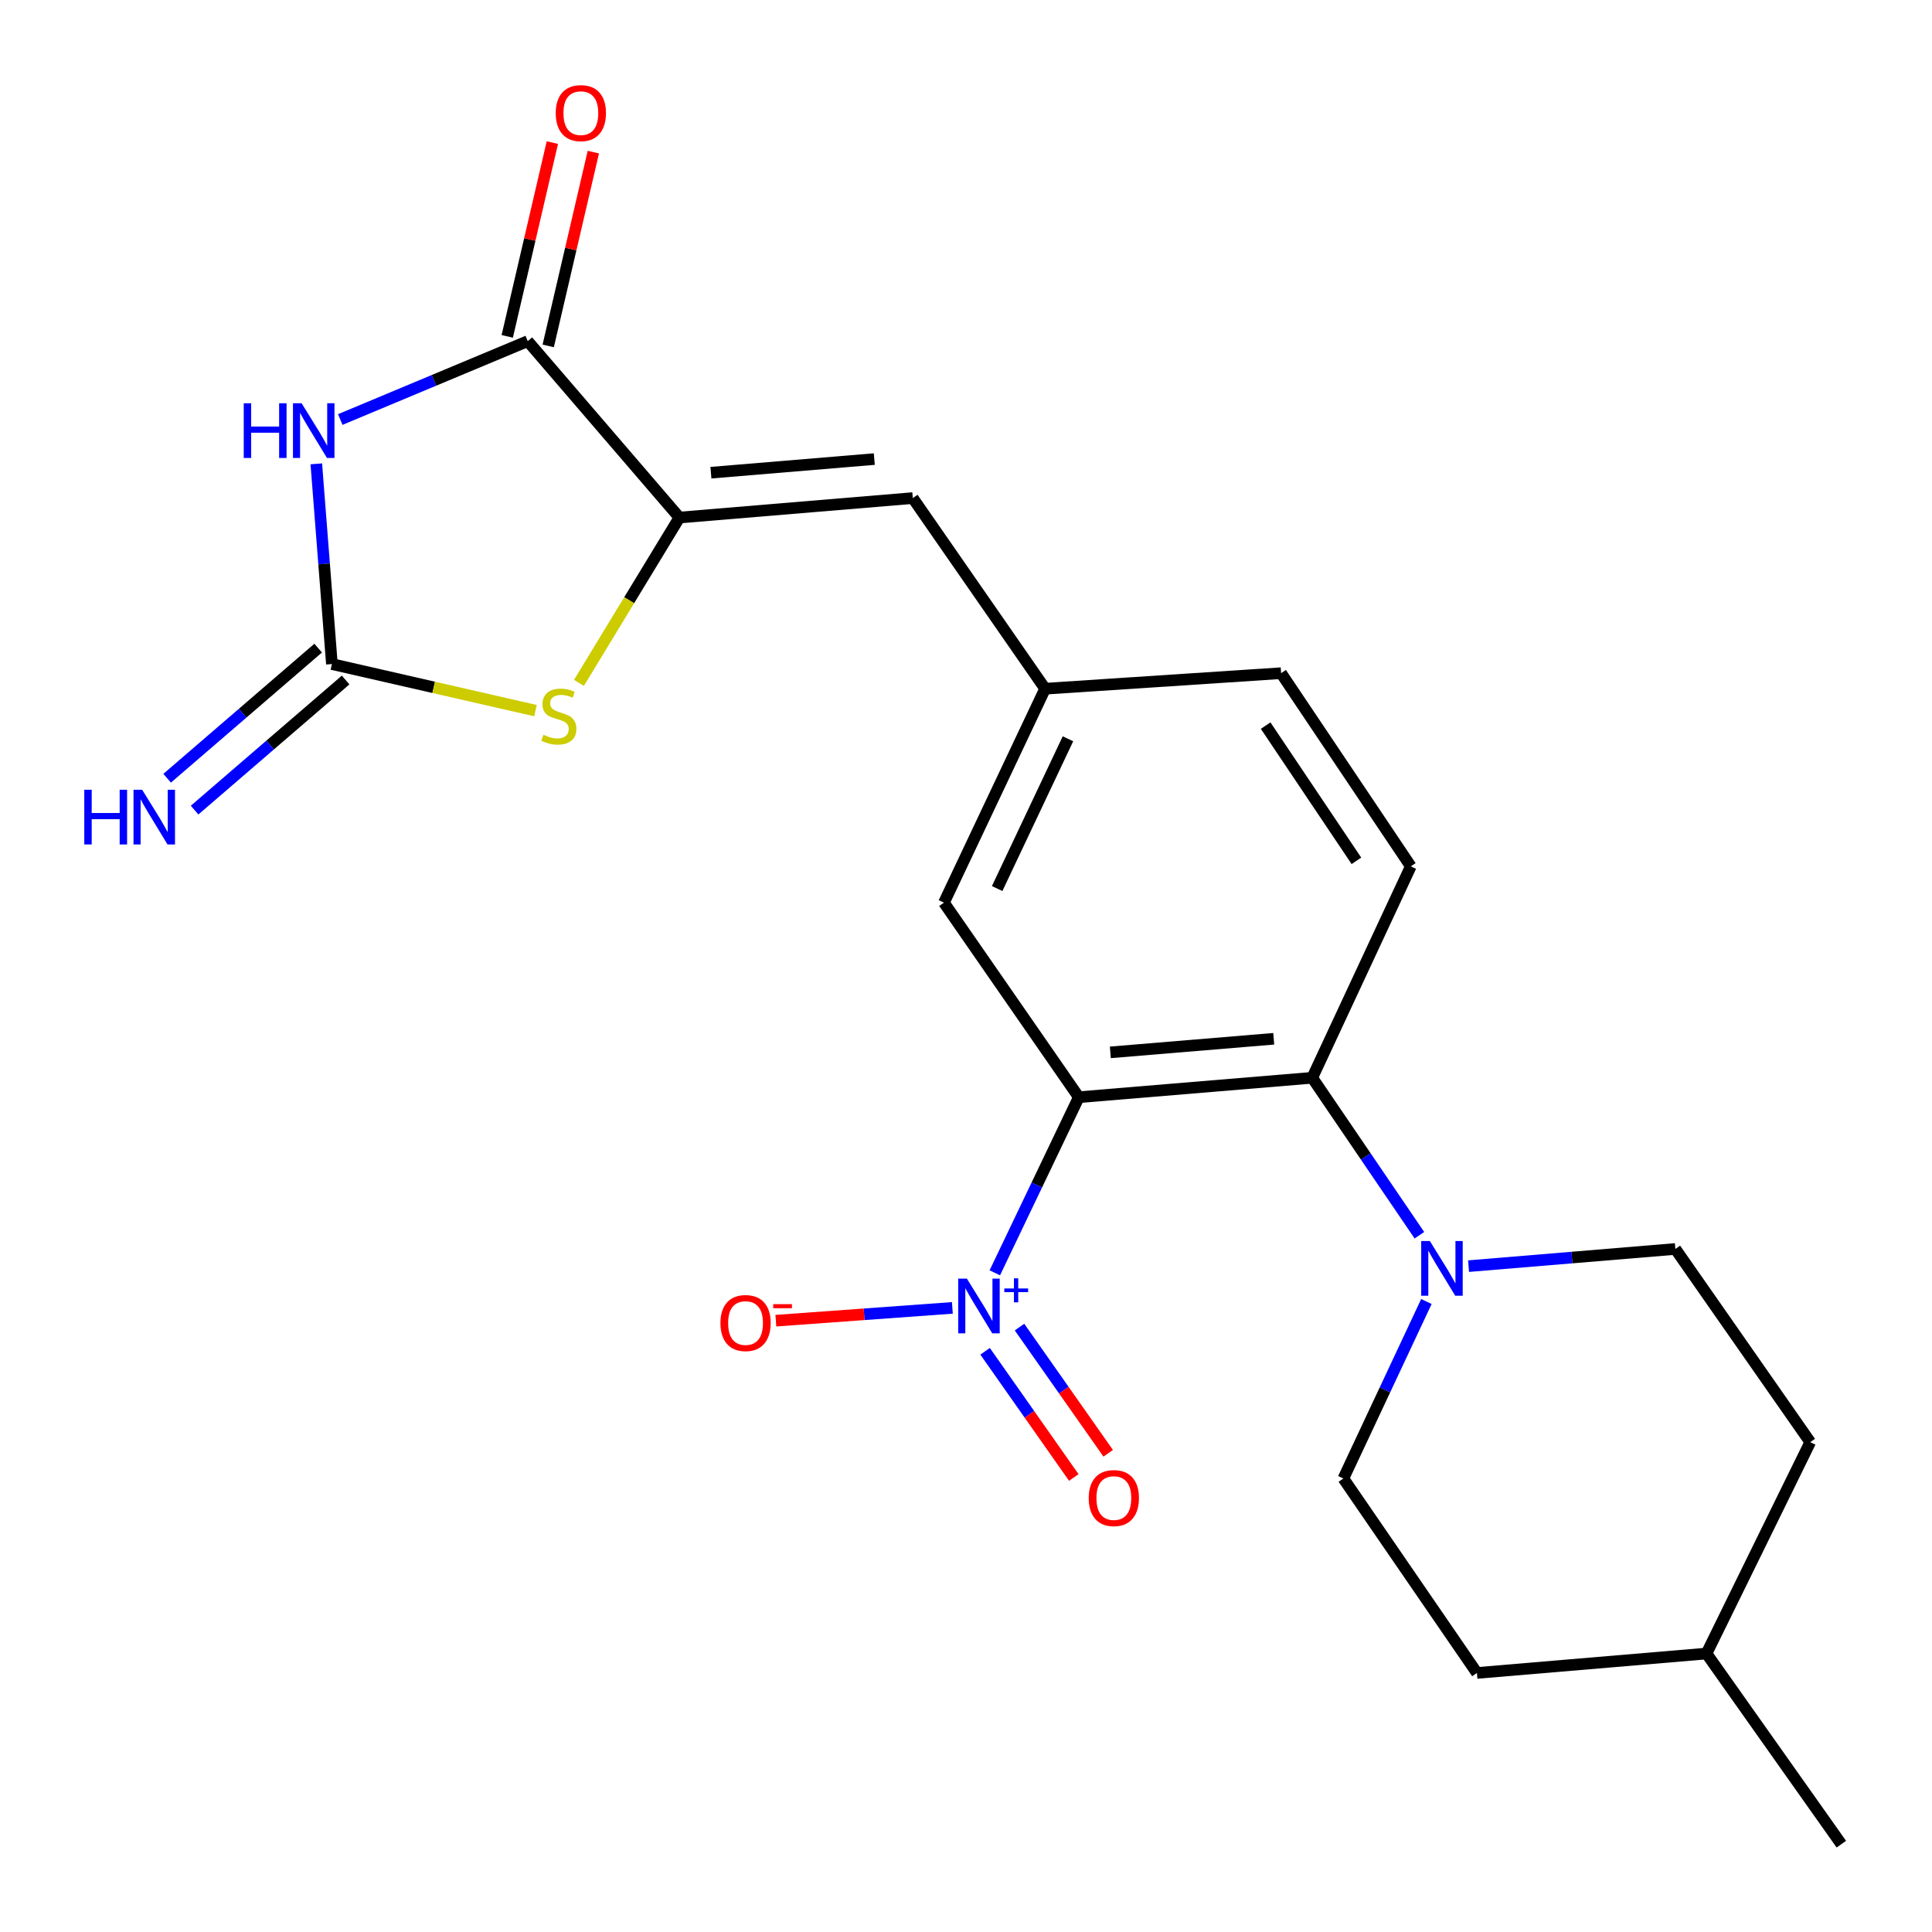 <?xml version='1.0' encoding='iso-8859-1'?>
<svg version='1.1' baseProfile='full'
              xmlns='http://www.w3.org/2000/svg'
                      xmlns:rdkit='http://www.rdkit.org/xml'
                      xmlns:xlink='http://www.w3.org/1999/xlink'
                  xml:space='preserve'
width='1000px' height='1000px' viewBox='0 0 1000 1000'>
<!-- END OF HEADER -->
<rect style='opacity:1.0;fill:#FFFFFF;stroke:none' width='1000' height='1000' x='0' y='0'> </rect>
<path class='bond-1' d='M 558.389,567.912 L 536.652,613.36' style='fill:none;fill-rule:evenodd;stroke:#000000;stroke-width:6px;stroke-linecap:butt;stroke-linejoin:miter;stroke-opacity:1' />
<path class='bond-1' d='M 536.652,613.36 L 514.915,658.809' style='fill:none;fill-rule:evenodd;stroke:#0000FF;stroke-width:6px;stroke-linecap:butt;stroke-linejoin:miter;stroke-opacity:1' />
<path class='bond-6' d='M 558.389,567.912 L 679.214,557.86' style='fill:none;fill-rule:evenodd;stroke:#000000;stroke-width:6px;stroke-linecap:butt;stroke-linejoin:miter;stroke-opacity:1' />
<path class='bond-6' d='M 574.707,544.705 L 659.285,537.668' style='fill:none;fill-rule:evenodd;stroke:#000000;stroke-width:6px;stroke-linecap:butt;stroke-linejoin:miter;stroke-opacity:1' />
<path class='bond-9' d='M 558.389,567.912 L 488.589,467.217' style='fill:none;fill-rule:evenodd;stroke:#000000;stroke-width:6px;stroke-linecap:butt;stroke-linejoin:miter;stroke-opacity:1' />
<path class='bond-0' d='M 176.122,217.147 L 224.637,196.86' style='fill:none;fill-rule:evenodd;stroke:#0000FF;stroke-width:6px;stroke-linecap:butt;stroke-linejoin:miter;stroke-opacity:1' />
<path class='bond-0' d='M 224.637,196.86 L 273.153,176.573' style='fill:none;fill-rule:evenodd;stroke:#000000;stroke-width:6px;stroke-linecap:butt;stroke-linejoin:miter;stroke-opacity:1' />
<path class='bond-25' d='M 163.719,240.083 L 167.755,291.9' style='fill:none;fill-rule:evenodd;stroke:#0000FF;stroke-width:6px;stroke-linecap:butt;stroke-linejoin:miter;stroke-opacity:1' />
<path class='bond-25' d='M 167.755,291.9 L 171.792,343.718' style='fill:none;fill-rule:evenodd;stroke:#000000;stroke-width:6px;stroke-linecap:butt;stroke-linejoin:miter;stroke-opacity:1' />
<path class='bond-12' d='M 492.942,676.961 L 447.261,680.273' style='fill:none;fill-rule:evenodd;stroke:#0000FF;stroke-width:6px;stroke-linecap:butt;stroke-linejoin:miter;stroke-opacity:1' />
<path class='bond-12' d='M 447.261,680.273 L 401.58,683.584' style='fill:none;fill-rule:evenodd;stroke:#FF0000;stroke-width:6px;stroke-linecap:butt;stroke-linejoin:miter;stroke-opacity:1' />
<path class='bond-13' d='M 509.885,699.418 L 532.836,732.082' style='fill:none;fill-rule:evenodd;stroke:#0000FF;stroke-width:6px;stroke-linecap:butt;stroke-linejoin:miter;stroke-opacity:1' />
<path class='bond-13' d='M 532.836,732.082 L 555.788,764.745' style='fill:none;fill-rule:evenodd;stroke:#FF0000;stroke-width:6px;stroke-linecap:butt;stroke-linejoin:miter;stroke-opacity:1' />
<path class='bond-13' d='M 527.701,686.899 L 550.653,719.563' style='fill:none;fill-rule:evenodd;stroke:#0000FF;stroke-width:6px;stroke-linecap:butt;stroke-linejoin:miter;stroke-opacity:1' />
<path class='bond-13' d='M 550.653,719.563 L 573.604,752.226' style='fill:none;fill-rule:evenodd;stroke:#FF0000;stroke-width:6px;stroke-linecap:butt;stroke-linejoin:miter;stroke-opacity:1' />
<path class='bond-2' d='M 171.792,343.718 L 224.477,355.769' style='fill:none;fill-rule:evenodd;stroke:#000000;stroke-width:6px;stroke-linecap:butt;stroke-linejoin:miter;stroke-opacity:1' />
<path class='bond-2' d='M 224.477,355.769 L 277.162,367.82' style='fill:none;fill-rule:evenodd;stroke:#CCCC00;stroke-width:6px;stroke-linecap:butt;stroke-linejoin:miter;stroke-opacity:1' />
<path class='bond-10' d='M 164.686,335.469 L 125.598,369.142' style='fill:none;fill-rule:evenodd;stroke:#000000;stroke-width:6px;stroke-linecap:butt;stroke-linejoin:miter;stroke-opacity:1' />
<path class='bond-10' d='M 125.598,369.142 L 86.51,402.815' style='fill:none;fill-rule:evenodd;stroke:#0000FF;stroke-width:6px;stroke-linecap:butt;stroke-linejoin:miter;stroke-opacity:1' />
<path class='bond-10' d='M 178.898,351.967 L 139.81,385.639' style='fill:none;fill-rule:evenodd;stroke:#000000;stroke-width:6px;stroke-linecap:butt;stroke-linejoin:miter;stroke-opacity:1' />
<path class='bond-10' d='M 139.81,385.639 L 100.722,419.312' style='fill:none;fill-rule:evenodd;stroke:#0000FF;stroke-width:6px;stroke-linecap:butt;stroke-linejoin:miter;stroke-opacity:1' />
<path class='bond-3' d='M 351.662,267.882 L 472.463,257.805' style='fill:none;fill-rule:evenodd;stroke:#000000;stroke-width:6px;stroke-linecap:butt;stroke-linejoin:miter;stroke-opacity:1' />
<path class='bond-3' d='M 367.973,244.671 L 452.533,237.617' style='fill:none;fill-rule:evenodd;stroke:#000000;stroke-width:6px;stroke-linecap:butt;stroke-linejoin:miter;stroke-opacity:1' />
<path class='bond-4' d='M 351.662,267.882 L 273.153,176.573' style='fill:none;fill-rule:evenodd;stroke:#000000;stroke-width:6px;stroke-linecap:butt;stroke-linejoin:miter;stroke-opacity:1' />
<path class='bond-5' d='M 351.662,267.882 L 325.661,310.671' style='fill:none;fill-rule:evenodd;stroke:#000000;stroke-width:6px;stroke-linecap:butt;stroke-linejoin:miter;stroke-opacity:1' />
<path class='bond-5' d='M 325.661,310.671 L 299.66,353.461' style='fill:none;fill-rule:evenodd;stroke:#CCCC00;stroke-width:6px;stroke-linecap:butt;stroke-linejoin:miter;stroke-opacity:1' />
<path class='bond-15' d='M 283.756,179.042 L 295.434,128.886' style='fill:none;fill-rule:evenodd;stroke:#000000;stroke-width:6px;stroke-linecap:butt;stroke-linejoin:miter;stroke-opacity:1' />
<path class='bond-15' d='M 295.434,128.886 L 307.111,78.73' style='fill:none;fill-rule:evenodd;stroke:#FF0000;stroke-width:6px;stroke-linecap:butt;stroke-linejoin:miter;stroke-opacity:1' />
<path class='bond-15' d='M 262.549,174.105 L 274.226,123.949' style='fill:none;fill-rule:evenodd;stroke:#000000;stroke-width:6px;stroke-linecap:butt;stroke-linejoin:miter;stroke-opacity:1' />
<path class='bond-15' d='M 274.226,123.949 L 285.903,73.793' style='fill:none;fill-rule:evenodd;stroke:#FF0000;stroke-width:6px;stroke-linecap:butt;stroke-linejoin:miter;stroke-opacity:1' />
<path class='bond-7' d='M 679.214,557.86 L 706.949,598.608' style='fill:none;fill-rule:evenodd;stroke:#000000;stroke-width:6px;stroke-linecap:butt;stroke-linejoin:miter;stroke-opacity:1' />
<path class='bond-7' d='M 706.949,598.608 L 734.684,639.356' style='fill:none;fill-rule:evenodd;stroke:#0000FF;stroke-width:6px;stroke-linecap:butt;stroke-linejoin:miter;stroke-opacity:1' />
<path class='bond-11' d='M 679.214,557.86 L 730.227,448.43' style='fill:none;fill-rule:evenodd;stroke:#000000;stroke-width:6px;stroke-linecap:butt;stroke-linejoin:miter;stroke-opacity:1' />
<path class='bond-16' d='M 760.123,655.354 L 813.644,650.906' style='fill:none;fill-rule:evenodd;stroke:#0000FF;stroke-width:6px;stroke-linecap:butt;stroke-linejoin:miter;stroke-opacity:1' />
<path class='bond-16' d='M 813.644,650.906 L 867.165,646.458' style='fill:none;fill-rule:evenodd;stroke:#000000;stroke-width:6px;stroke-linecap:butt;stroke-linejoin:miter;stroke-opacity:1' />
<path class='bond-17' d='M 738.3,673.662 L 716.814,719.463' style='fill:none;fill-rule:evenodd;stroke:#0000FF;stroke-width:6px;stroke-linecap:butt;stroke-linejoin:miter;stroke-opacity:1' />
<path class='bond-17' d='M 716.814,719.463 L 695.327,765.263' style='fill:none;fill-rule:evenodd;stroke:#000000;stroke-width:6px;stroke-linecap:butt;stroke-linejoin:miter;stroke-opacity:1' />
<path class='bond-8' d='M 472.463,257.805 L 540.945,356.48' style='fill:none;fill-rule:evenodd;stroke:#000000;stroke-width:6px;stroke-linecap:butt;stroke-linejoin:miter;stroke-opacity:1' />
<path class='bond-14' d='M 488.589,467.217 L 540.945,356.48' style='fill:none;fill-rule:evenodd;stroke:#000000;stroke-width:6px;stroke-linecap:butt;stroke-linejoin:miter;stroke-opacity:1' />
<path class='bond-14' d='M 516.127,459.913 L 552.777,382.398' style='fill:none;fill-rule:evenodd;stroke:#000000;stroke-width:6px;stroke-linecap:butt;stroke-linejoin:miter;stroke-opacity:1' />
<path class='bond-23' d='M 730.227,448.43 L 663.1,348.436' style='fill:none;fill-rule:evenodd;stroke:#000000;stroke-width:6px;stroke-linecap:butt;stroke-linejoin:miter;stroke-opacity:1' />
<path class='bond-23' d='M 702.079,445.567 L 655.091,375.571' style='fill:none;fill-rule:evenodd;stroke:#000000;stroke-width:6px;stroke-linecap:butt;stroke-linejoin:miter;stroke-opacity:1' />
<path class='bond-18' d='M 540.945,356.48 L 663.1,348.436' style='fill:none;fill-rule:evenodd;stroke:#000000;stroke-width:6px;stroke-linecap:butt;stroke-linejoin:miter;stroke-opacity:1' />
<path class='bond-20' d='M 867.165,646.458 L 936.977,746.452' style='fill:none;fill-rule:evenodd;stroke:#000000;stroke-width:6px;stroke-linecap:butt;stroke-linejoin:miter;stroke-opacity:1' />
<path class='bond-19' d='M 695.327,765.263 L 764.462,865.923' style='fill:none;fill-rule:evenodd;stroke:#000000;stroke-width:6px;stroke-linecap:butt;stroke-linejoin:miter;stroke-opacity:1' />
<path class='bond-21' d='M 764.462,865.923 L 883.279,855.87' style='fill:none;fill-rule:evenodd;stroke:#000000;stroke-width:6px;stroke-linecap:butt;stroke-linejoin:miter;stroke-opacity:1' />
<path class='bond-24' d='M 936.977,746.452 L 883.279,855.87' style='fill:none;fill-rule:evenodd;stroke:#000000;stroke-width:6px;stroke-linecap:butt;stroke-linejoin:miter;stroke-opacity:1' />
<path class='bond-22' d='M 883.279,855.87 L 953.078,954.545' style='fill:none;fill-rule:evenodd;stroke:#000000;stroke-width:6px;stroke-linecap:butt;stroke-linejoin:miter;stroke-opacity:1' />
<path  class='atom-1' d='M 126.16 208.733
L 130 208.733
L 130 220.773
L 144.48 220.773
L 144.48 208.733
L 148.32 208.733
L 148.32 237.053
L 144.48 237.053
L 144.48 223.973
L 130 223.973
L 130 237.053
L 126.16 237.053
L 126.16 208.733
' fill='#0000FF'/>
<path  class='atom-1' d='M 156.12 208.733
L 165.4 223.733
Q 166.32 225.213, 167.8 227.893
Q 169.28 230.573, 169.36 230.733
L 169.36 208.733
L 173.12 208.733
L 173.12 237.053
L 169.24 237.053
L 159.28 220.653
Q 158.12 218.733, 156.88 216.533
Q 155.68 214.333, 155.32 213.653
L 155.32 237.053
L 151.64 237.053
L 151.64 208.733
L 156.12 208.733
' fill='#0000FF'/>
<path  class='atom-2' d='M 500.45 661.803
L 509.73 676.803
Q 510.65 678.283, 512.13 680.963
Q 513.61 683.643, 513.69 683.803
L 513.69 661.803
L 517.45 661.803
L 517.45 690.123
L 513.57 690.123
L 503.61 673.723
Q 502.45 671.803, 501.21 669.603
Q 500.01 667.403, 499.65 666.723
L 499.65 690.123
L 495.97 690.123
L 495.97 661.803
L 500.45 661.803
' fill='#0000FF'/>
<path  class='atom-2' d='M 519.826 666.908
L 524.816 666.908
L 524.816 661.654
L 527.033 661.654
L 527.033 666.908
L 532.155 666.908
L 532.155 668.809
L 527.033 668.809
L 527.033 674.089
L 524.816 674.089
L 524.816 668.809
L 519.826 668.809
L 519.826 666.908
' fill='#0000FF'/>
<path  class='atom-6' d='M 281.254 380.306
Q 281.574 380.426, 282.894 380.986
Q 284.214 381.546, 285.654 381.906
Q 287.134 382.226, 288.574 382.226
Q 291.254 382.226, 292.814 380.946
Q 294.374 379.626, 294.374 377.346
Q 294.374 375.786, 293.574 374.826
Q 292.814 373.866, 291.614 373.346
Q 290.414 372.826, 288.414 372.226
Q 285.894 371.466, 284.374 370.746
Q 282.894 370.026, 281.814 368.506
Q 280.774 366.986, 280.774 364.426
Q 280.774 360.866, 283.174 358.666
Q 285.614 356.466, 290.414 356.466
Q 293.694 356.466, 297.414 358.026
L 296.494 361.106
Q 293.094 359.706, 290.534 359.706
Q 287.774 359.706, 286.254 360.866
Q 284.734 361.986, 284.774 363.946
Q 284.774 365.466, 285.534 366.386
Q 286.334 367.306, 287.454 367.826
Q 288.614 368.346, 290.534 368.946
Q 293.094 369.746, 294.614 370.546
Q 296.134 371.346, 297.214 372.986
Q 298.334 374.586, 298.334 377.346
Q 298.334 381.266, 295.694 383.386
Q 293.094 385.466, 288.734 385.466
Q 286.214 385.466, 284.294 384.906
Q 282.414 384.386, 280.174 383.466
L 281.254 380.306
' fill='#CCCC00'/>
<path  class='atom-8' d='M 740.092 642.339
L 749.372 657.339
Q 750.292 658.819, 751.772 661.499
Q 753.252 664.179, 753.332 664.339
L 753.332 642.339
L 757.092 642.339
L 757.092 670.659
L 753.212 670.659
L 743.252 654.259
Q 742.092 652.339, 740.852 650.139
Q 739.652 647.939, 739.292 647.259
L 739.292 670.659
L 735.612 670.659
L 735.612 642.339
L 740.092 642.339
' fill='#0000FF'/>
<path  class='atom-11' d='M 43.622 408.769
L 47.462 408.769
L 47.462 420.809
L 61.942 420.809
L 61.942 408.769
L 65.782 408.769
L 65.782 437.089
L 61.942 437.089
L 61.942 424.009
L 47.462 424.009
L 47.462 437.089
L 43.622 437.089
L 43.622 408.769
' fill='#0000FF'/>
<path  class='atom-11' d='M 73.582 408.769
L 82.862 423.769
Q 83.782 425.249, 85.262 427.929
Q 86.742 430.609, 86.822 430.769
L 86.822 408.769
L 90.582 408.769
L 90.582 437.089
L 86.702 437.089
L 76.742 420.689
Q 75.582 418.769, 74.342 416.569
Q 73.142 414.369, 72.782 413.689
L 72.782 437.089
L 69.102 437.089
L 69.102 408.769
L 73.582 408.769
' fill='#0000FF'/>
<path  class='atom-13' d='M 372.897 684.801
Q 372.897 678.001, 376.257 674.201
Q 379.617 670.401, 385.897 670.401
Q 392.177 670.401, 395.537 674.201
Q 398.897 678.001, 398.897 684.801
Q 398.897 691.681, 395.497 695.601
Q 392.097 699.481, 385.897 699.481
Q 379.657 699.481, 376.257 695.601
Q 372.897 691.721, 372.897 684.801
M 385.897 696.281
Q 390.217 696.281, 392.537 693.401
Q 394.897 690.481, 394.897 684.801
Q 394.897 679.241, 392.537 676.441
Q 390.217 673.601, 385.897 673.601
Q 381.577 673.601, 379.217 676.401
Q 376.897 679.201, 376.897 684.801
Q 376.897 690.521, 379.217 693.401
Q 381.577 696.281, 385.897 696.281
' fill='#FF0000'/>
<path  class='atom-13' d='M 400.217 675.024
L 409.906 675.024
L 409.906 677.136
L 400.217 677.136
L 400.217 675.024
' fill='#FF0000'/>
<path  class='atom-14' d='M 563.522 775.396
Q 563.522 768.596, 566.882 764.796
Q 570.242 760.996, 576.522 760.996
Q 582.802 760.996, 586.162 764.796
Q 589.522 768.596, 589.522 775.396
Q 589.522 782.276, 586.122 786.196
Q 582.722 790.076, 576.522 790.076
Q 570.282 790.076, 566.882 786.196
Q 563.522 782.316, 563.522 775.396
M 576.522 786.876
Q 580.842 786.876, 583.162 783.996
Q 585.522 781.076, 585.522 775.396
Q 585.522 769.836, 583.162 767.036
Q 580.842 764.196, 576.522 764.196
Q 572.202 764.196, 569.842 766.996
Q 567.522 769.796, 567.522 775.396
Q 567.522 781.116, 569.842 783.996
Q 572.202 786.876, 576.522 786.876
' fill='#FF0000'/>
<path  class='atom-16' d='M 287.649 58.55
Q 287.649 51.75, 291.009 47.95
Q 294.369 44.15, 300.649 44.15
Q 306.929 44.15, 310.289 47.95
Q 313.649 51.75, 313.649 58.55
Q 313.649 65.43, 310.249 69.35
Q 306.849 73.23, 300.649 73.23
Q 294.409 73.23, 291.009 69.35
Q 287.649 65.47, 287.649 58.55
M 300.649 70.03
Q 304.969 70.03, 307.289 67.15
Q 309.649 64.23, 309.649 58.55
Q 309.649 52.99, 307.289 50.19
Q 304.969 47.35, 300.649 47.35
Q 296.329 47.35, 293.969 50.15
Q 291.649 52.95, 291.649 58.55
Q 291.649 64.27, 293.969 67.15
Q 296.329 70.03, 300.649 70.03
' fill='#FF0000'/>
</svg>
